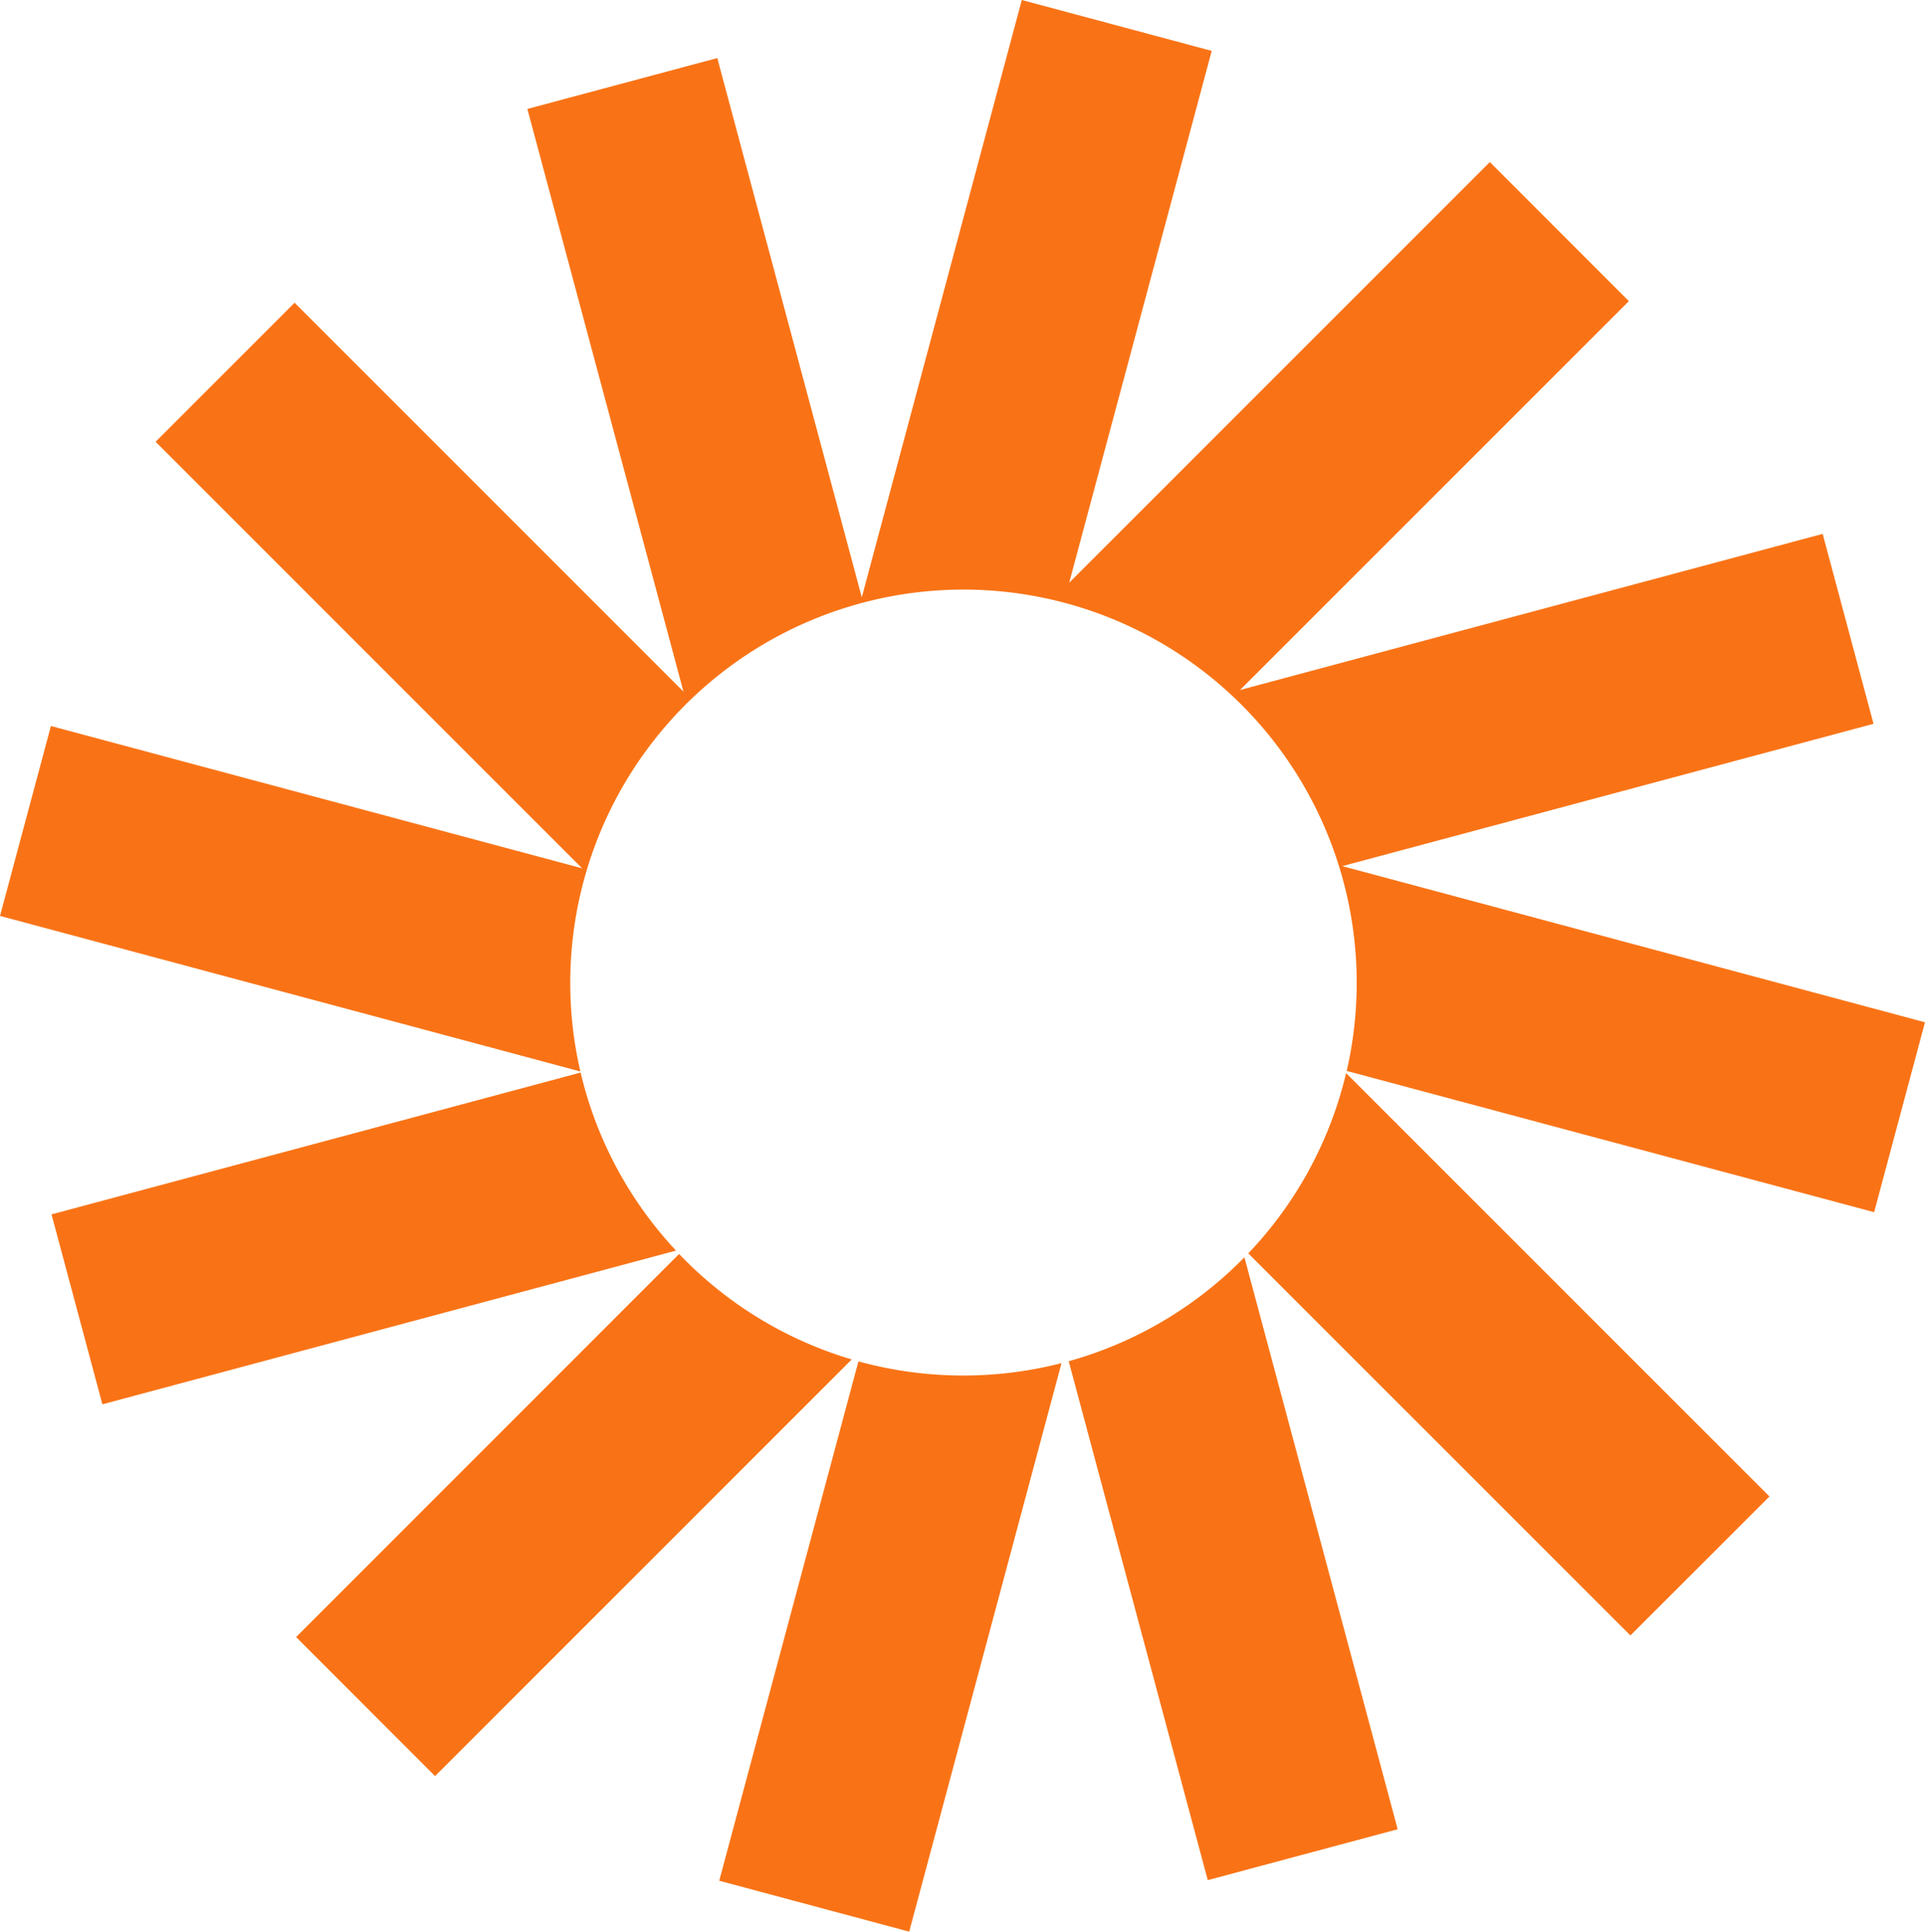 <svg xmlns="http://www.w3.org/2000/svg" viewBox="9 9 38.86 38.993"><g xmlns="http://www.w3.org/2000/svg" fill="#F97316"><path d="M33.46 10.027 29.627 9l-3.23 12.058-2.917-10.886-3.834 1.027 3.151 11.762-7.85-7.85-2.806 2.807 8.61 8.61-10.723-2.873L9 27.489l11.716 3.14a7.938 7.938 0 1 1 15.47-.011l10.647 2.852 1.027-3.834-11.763-3.152 10.724-2.873-1.027-3.834-11.762 3.152 7.85-7.85-2.807-2.807-8.491 8.491 2.877-10.736Z"/><path d="M36.174 30.662a7.923 7.923 0 0 1-1.975 3.639l7.714 7.713 2.807-2.806-8.546-8.546Zm-2.053 3.718a7.934 7.934 0 0 1-3.547 2.098l2.807 10.475 3.834-1.027-3.094-11.545Zm-3.693 2.137a7.989 7.989 0 0 1-4.099-.036l-2.81 10.484 3.835 1.028 3.075-11.477Zm-4.234-.075a7.938 7.938 0 0 1-3.485-2.129l-7.732 7.733 2.806 2.807 8.411-8.411Zm-3.547-2.197a7.92 7.92 0 0 1-1.926-3.594L10.04 33.514l1.027 3.834 11.58-3.103Z"/></g></svg>